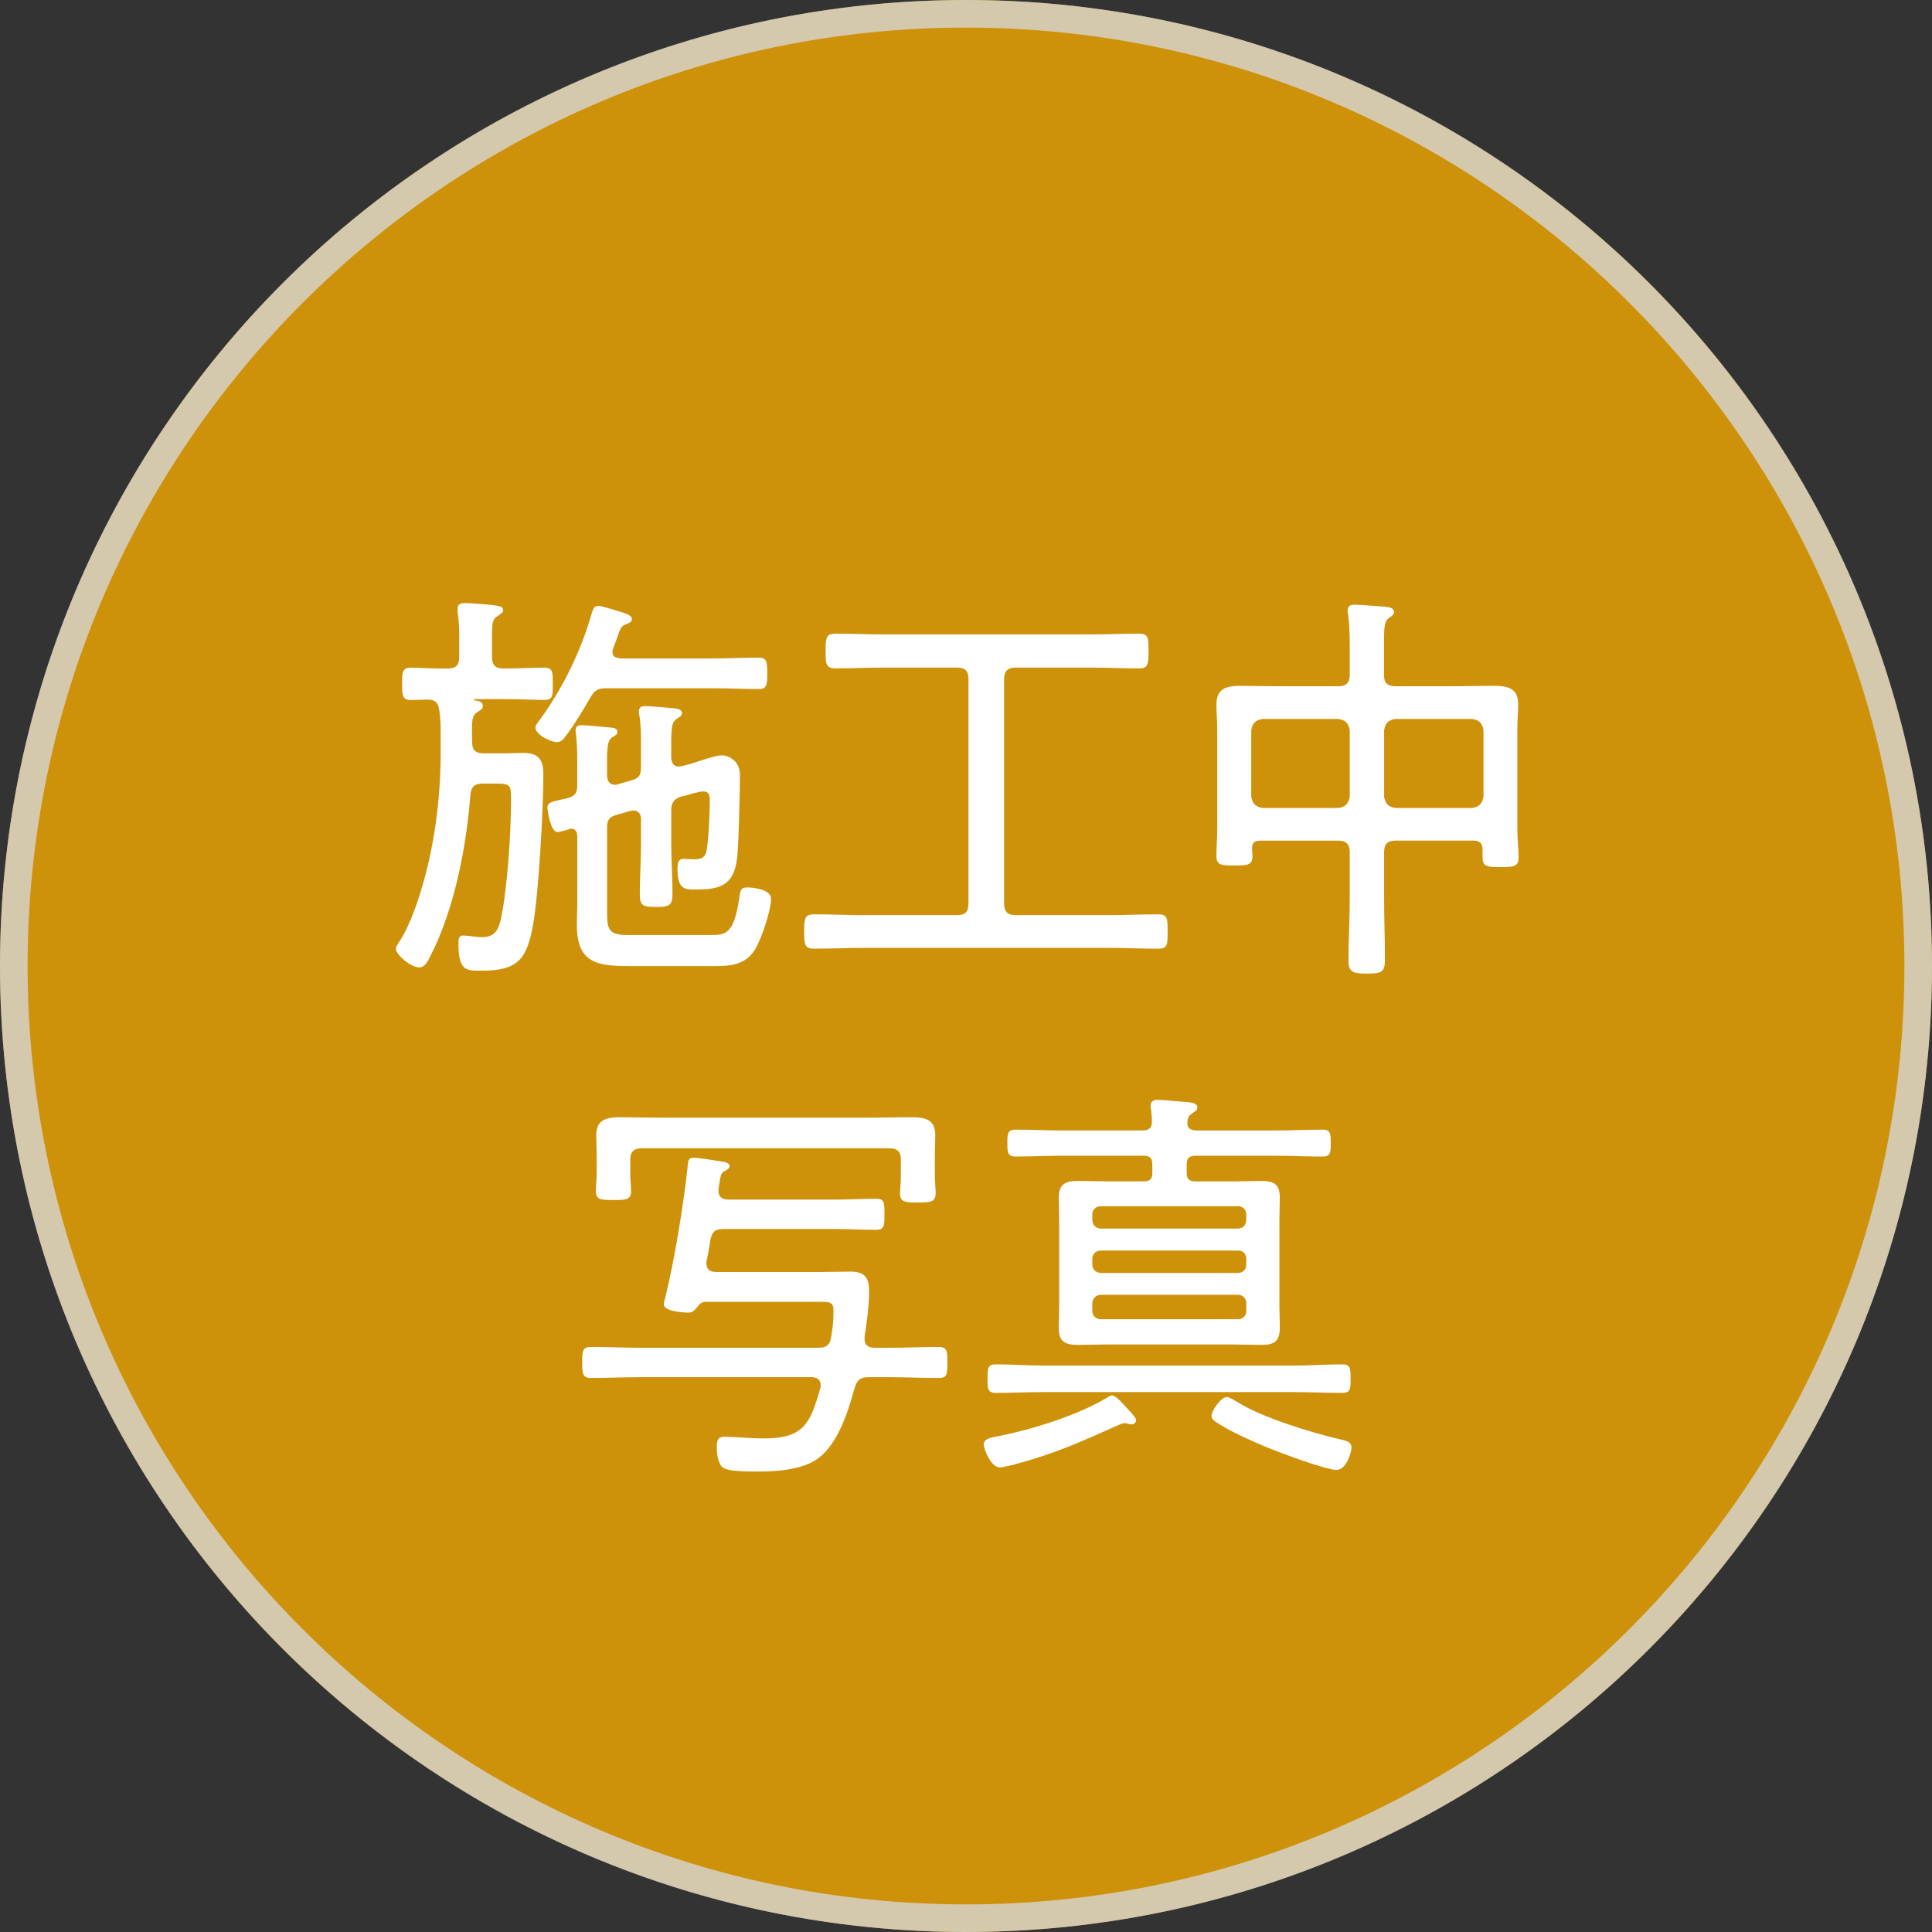 <?xml version="1.0" encoding="utf-8"?>
<!-- Generator: Adobe Illustrator 25.1.0, SVG Export Plug-In . SVG Version: 6.00 Build 0)  -->
<svg version="1.1" id="レイヤー_1" xmlns="http://www.w3.org/2000/svg" xmlns:xlink="http://www.w3.org/1999/xlink" x="0px"
	 y="0px" width="70px" height="70px" viewBox="0 0 70 70" style="enable-background:new 0 0 70 70;" xml:space="preserve">
<rect x="0" y="0" width="70" height="70" fill="#333333" stroke="none"/>
<style type="text/css">
	.st0{opacity:0.8;}
	.st1{fill:#F5AA00;}
	.st2{fill:#FFFFFF;}
</style>
<g class="st0">
	<circle class="st1" cx="35" cy="35" r="35"/>
	<g class="st0">
		<path class="st2" d="M35,1c18.748,0,34,15.252,34,34S53.748,69,35,69S1,53.748,1,35S16.252,1,35,1 M35,0C15.67,0,0,15.67,0,35
			s15.67,35,35,35s35-15.67,35-35S54.33,0,35,0L35,0z"/>
	</g>
</g>
<g>
	<path class="st2" d="M16.64,23.198c0-0.345,0-0.689-0.06-1.005v-0.149c0-0.165,0.135-0.195,0.27-0.195
		c0.195,0,0.63,0.045,0.855,0.06c0.239,0.03,0.524,0.03,0.524,0.195c0,0.105-0.104,0.15-0.21,0.225
		c-0.21,0.136-0.194,0.256-0.194,1.261v0.21c0,0.3,0.119,0.42,0.42,0.42h0.149c0.465,0,0.931-0.03,1.32-0.03
		c0.33,0,0.314,0.18,0.314,0.585c0,0.42,0.016,0.585-0.314,0.585c-0.39,0-0.855-0.03-1.32-0.03H17.21
		c-0.03,0-0.045,0.016-0.045,0.03s0.09,0.03,0.104,0.03c0.12,0.015,0.226,0.06,0.226,0.18s-0.075,0.15-0.195,0.226
		c-0.21,0.135-0.21,0.3-0.195,1.079c0,0.301,0.12,0.42,0.42,0.42h0.795c0.21,0,0.436-0.015,0.646-0.015
		c0.555,0,0.72,0.255,0.72,0.78c0,1.215-0.165,4.319-0.375,5.46c-0.225,1.244-0.555,1.649-1.859,1.649
		c-0.54,0-0.841,0.03-0.841-0.96c0-0.165,0-0.314,0.165-0.314s0.48,0.06,0.69,0.06c0.465,0,0.6-0.27,0.689-0.69
		c0.226-1.064,0.36-3.104,0.36-4.229c0-0.6,0-0.645-0.555-0.645h-0.48c-0.27,0-0.404,0.104-0.435,0.39
		c-0.15,1.935-0.585,4.2-1.485,5.925c-0.074,0.15-0.18,0.345-0.375,0.345c-0.285,0-0.84-0.45-0.84-0.675
		c0-0.075,0.061-0.165,0.105-0.225c0.435-0.66,0.75-1.65,0.96-2.431c0.375-1.439,0.555-2.939,0.555-4.439v-0.285
		c0-0.42,0.015-0.825-0.045-1.229c-0.03-0.255-0.105-0.405-0.39-0.42c-0.21,0-0.42,0.015-0.646,0.015
		c-0.314,0-0.314-0.18-0.314-0.585s0-0.585,0.314-0.585c0.405,0,0.885,0.045,1.35,0.03c0.285,0,0.405-0.12,0.405-0.42V23.198z
		 M20.479,26.693c-0.075,0.105-0.165,0.195-0.3,0.195c-0.225,0-0.78-0.271-0.78-0.525c0-0.09,0.136-0.255,0.195-0.33
		c0.825-1.154,1.455-2.444,1.845-3.81c0.045-0.135,0.075-0.27,0.24-0.27c0.12,0,0.585,0.149,0.735,0.194
		c0.18,0.061,0.479,0.12,0.479,0.285c0,0.105-0.12,0.15-0.195,0.18c-0.194,0.061-0.225,0.165-0.314,0.42
		c-0.03,0.105-0.09,0.256-0.165,0.45c-0.015,0.045-0.03,0.09-0.03,0.135c0,0.226,0.226,0.226,0.285,0.24h3.42
		c0.54,0,1.08-0.03,1.575-0.03c0.314,0,0.33,0.136,0.33,0.57c0,0.436-0.016,0.57-0.33,0.57c-0.48,0-1.035-0.03-1.575-0.03h-3.915
		c-0.3,0-0.435,0.06-0.585,0.33C21.125,25.733,20.81,26.259,20.479,26.693z M20.915,30.309c0-0.15-0.045-0.285-0.226-0.285
		c-0.03,0-0.075,0.015-0.104,0.03c-0.105,0.029-0.285,0.09-0.391,0.09c-0.255,0-0.359-0.811-0.359-0.885
		c0-0.181,0.165-0.21,0.479-0.285c0.075-0.016,0.165-0.03,0.271-0.061c0.255-0.075,0.33-0.194,0.33-0.45v-1.005
		c0-0.284-0.016-0.569-0.045-0.854c0-0.061-0.016-0.105-0.016-0.15c0-0.149,0.105-0.18,0.226-0.18c0.135,0,0.93,0.075,1.079,0.09
		c0.091,0.016,0.21,0.03,0.21,0.15c0,0.104-0.074,0.135-0.18,0.194c-0.21,0.136-0.195,0.466-0.195,1.186v0.225
		c0.016,0.165,0.075,0.315,0.285,0.315c0.03,0,0.075,0,0.105-0.016l0.51-0.149c0.255-0.075,0.33-0.181,0.33-0.45v-0.825
		c0-0.359,0-0.75-0.06-1.08c-0.016-0.045-0.016-0.09-0.016-0.135c0-0.165,0.105-0.195,0.24-0.195c0.195,0,0.81,0.061,1.02,0.075
		c0.105,0.016,0.301,0.03,0.301,0.181c0,0.104-0.075,0.119-0.195,0.21c-0.21,0.135-0.195,0.39-0.195,1.409
		c0.016,0.165,0.075,0.315,0.271,0.315c0.104,0,0.375-0.09,0.404-0.09c0.315-0.09,0.886-0.315,1.17-0.315
		c0.226,0,0.646,0.195,0.646,0.705c0,0.555-0.045,2.55-0.105,3.03c-0.12,0.975-0.614,1.125-1.5,1.125
		c-0.375,0-0.659,0.015-0.659-0.75c0-0.15,0.015-0.36,0.21-0.36c0.09,0,0.225,0.015,0.39,0.015c0.45,0,0.45-0.21,0.495-0.614
		c0.045-0.42,0.075-1.096,0.075-1.5c0-0.195-0.016-0.345-0.24-0.345c-0.15,0-0.525,0.119-0.69,0.164l-0.09,0.016
		c-0.285,0.09-0.375,0.225-0.375,0.524v1.23c0,0.585,0.045,1.17,0.045,1.755c0,0.45-0.12,0.495-0.585,0.495
		c-0.479,0-0.6-0.03-0.6-0.48c0-0.6,0.045-1.185,0.045-1.77v-0.915c0-0.18-0.075-0.33-0.285-0.33c-0.03,0-0.075,0.015-0.104,0.015
		l-0.511,0.15c-0.255,0.075-0.33,0.18-0.33,0.45v3.12c0,0.645,0.12,0.779,0.78,0.779h2.955c0.555,0,0.854-0.015,1.05-1.319
		c0.045-0.315,0.061-0.405,0.3-0.405c0.226,0,0.855,0.075,0.855,0.405c0,0.449-0.375,1.56-0.63,1.92
		c-0.33,0.465-0.84,0.524-1.365,0.524h-3.165c-1.17,0-1.875-0.135-1.875-1.484c0-0.24,0.016-0.466,0.016-0.705V30.309z"/>
	<path class="st2" d="M36.38,32.738c0,0.3,0.135,0.42,0.42,0.42h3.345c0.6,0,1.2-0.03,1.814-0.03c0.346,0,0.346,0.15,0.346,0.63
		c0,0.465,0,0.615-0.346,0.615c-0.614,0-1.215-0.03-1.814-0.03H31.31c-0.6,0-1.199,0.03-1.814,0.03c-0.33,0-0.36-0.135-0.36-0.615
		c0-0.495,0.03-0.63,0.36-0.63c0.615,0,1.215,0.03,1.814,0.03h3.36c0.3,0,0.42-0.12,0.42-0.42v-8.13c0-0.3-0.12-0.42-0.42-0.42
		h-2.64c-0.586,0-1.171,0.03-1.756,0.03c-0.359,0-0.359-0.181-0.359-0.63c0-0.45,0-0.63,0.359-0.63c0.585,0,1.17,0.029,1.756,0.029
		h7.484c0.569,0,1.155-0.029,1.74-0.029c0.359,0,0.359,0.149,0.359,0.63c0,0.479-0.015,0.63-0.345,0.63
		c-0.585,0-1.17-0.03-1.755-0.03H36.8c-0.285,0-0.42,0.12-0.42,0.42V32.738z"/>
	<path class="st2" d="M50.569,30.458c-0.3,0-0.42,0.12-0.42,0.42v1.681c0,0.734,0.03,1.47,0.03,2.204
		c0,0.466-0.12,0.511-0.645,0.511c-0.48,0-0.676-0.03-0.676-0.465c0-0.75,0.046-1.5,0.046-2.25v-1.681c0-0.3-0.136-0.42-0.421-0.42
		h-2.819c-0.21,0-0.3,0.075-0.3,0.285c0,0.09,0.015,0.18,0.015,0.271c0,0.329-0.165,0.345-0.66,0.345
		c-0.479,0-0.645-0.016-0.645-0.345c0-0.346,0.03-0.676,0.03-1.021v-3.569c0-0.301-0.03-0.601-0.03-0.9
		c0-0.6,0.39-0.675,0.885-0.675c0.45,0,0.885,0.015,1.335,0.015h2.189c0.285,0,0.421-0.12,0.421-0.404v-0.841
		c0-0.465,0-0.96-0.061-1.35c-0.015-0.045-0.015-0.104-0.015-0.15c0-0.18,0.12-0.21,0.255-0.21c0.225,0,0.854,0.061,1.109,0.075
		c0.12,0.016,0.315,0.03,0.315,0.195c0,0.09-0.075,0.135-0.18,0.21c-0.165,0.104-0.181,0.36-0.181,0.84v1.23
		c0,0.284,0.12,0.404,0.42,0.404h2.235c0.435,0,0.87-0.015,1.32-0.015c0.479,0,0.885,0.075,0.885,0.66c0,0.3-0.03,0.6-0.03,0.915
		v3.614c0,0.345,0.045,0.69,0.045,1.035c0,0.315-0.165,0.345-0.66,0.345c-0.524,0-0.645-0.029-0.645-0.375v-0.255
		c0-0.24-0.105-0.33-0.345-0.33H50.569z M48.905,26.469c-0.03-0.255-0.165-0.391-0.421-0.42h-2.729
		c-0.255,0.029-0.39,0.165-0.42,0.42v2.385c0.03,0.255,0.165,0.39,0.42,0.42h2.729c0.256-0.03,0.391-0.165,0.421-0.42V26.469z
		 M53.75,26.469c-0.03-0.255-0.165-0.391-0.42-0.42h-2.761c-0.27,0.029-0.39,0.165-0.42,0.42v2.385c0.03,0.255,0.15,0.39,0.42,0.42
		h2.761c0.255-0.03,0.39-0.165,0.42-0.42V26.469z"/>
	<path class="st2" d="M26.39,43.464h3.84c0.495,0,1.005-0.03,1.515-0.03c0.285,0,0.301,0.12,0.301,0.555
		c0,0.436-0.016,0.57-0.301,0.57c-0.51,0-1.02-0.03-1.515-0.03h-4.005c-0.285,0-0.42,0.075-0.479,0.36
		c-0.045,0.27-0.09,0.555-0.15,0.825v0.09c0,0.21,0.165,0.284,0.36,0.284h3.75c0.375,0,0.734-0.015,1.109-0.015
		c0.54,0,0.675,0.24,0.675,0.735s-0.09,1.14-0.165,1.635v0.075c0,0.225,0.15,0.314,0.36,0.314h0.54c0.6,0,1.185-0.029,1.785-0.029
		c0.314,0,0.314,0.165,0.314,0.555c0,0.435,0,0.569-0.314,0.569c-0.601,0-1.186-0.029-1.785-0.029h-0.75c-0.3,0-0.42,0.09-0.51,0.39
		c-0.24,0.855-0.585,1.995-1.32,2.55c-0.57,0.42-1.515,0.48-2.205,0.48c-1.095,0-1.26-0.09-1.35-0.271
		c-0.09-0.165-0.12-0.404-0.12-0.6c0-0.21,0.015-0.39,0.271-0.39c0.314,0,1.005,0.06,1.439,0.06c1.455,0,1.68-0.555,2.04-1.815
		c0.015-0.029,0.015-0.09,0.015-0.119c0-0.21-0.149-0.285-0.33-0.285H23.21c-0.6,0-1.2,0.029-1.8,0.029
		c-0.3,0-0.315-0.164-0.315-0.555c0-0.404,0-0.569,0.315-0.569c0.6,0,1.2,0.029,1.8,0.029h6.435c0.285,0,0.42-0.09,0.465-0.375
		c0.061-0.359,0.09-0.569,0.09-0.944s-0.119-0.346-0.734-0.346h-3.87c-0.165,0-0.225,0.045-0.39,0.255
		c-0.075,0.091-0.15,0.136-0.271,0.136c-0.18,0-0.885-0.045-0.885-0.3c0-0.061,0.045-0.21,0.06-0.271
		c0.315-1.26,0.66-3.359,0.796-4.649c0.029-0.24,0-0.391,0.225-0.391c0.165,0,0.735,0.09,0.915,0.12c0.24,0.03,0.39,0.075,0.39,0.18
		c0,0.075-0.09,0.136-0.149,0.165c-0.12,0.061-0.165,0.091-0.21,0.391c-0.016,0.104-0.046,0.24-0.046,0.345
		C26.029,43.373,26.18,43.464,26.39,43.464z M23.255,41.604c-0.285,0-0.42,0.12-0.42,0.42v0.54c0,0.195,0.03,0.405,0.03,0.6
		c0,0.315-0.21,0.315-0.646,0.315c-0.479,0-0.63-0.015-0.63-0.345c0-0.195,0.03-0.375,0.03-0.57v-0.689
		c0-0.24-0.016-0.495-0.016-0.735c0-0.585,0.375-0.66,0.87-0.66c0.48,0,0.976,0.015,1.471,0.015h7.604
		c0.479,0,0.96-0.015,1.439-0.015c0.495,0,0.9,0.045,0.9,0.66c0,0.24-0.016,0.495-0.016,0.735v0.779c0,0.181,0.03,0.375,0.03,0.556
		c0,0.329-0.135,0.359-0.645,0.359c-0.42,0-0.646,0-0.646-0.314c0-0.195,0.03-0.405,0.03-0.601v-0.63c0-0.3-0.12-0.42-0.42-0.42
		H23.255z"/>
	<path class="st2" d="M41,51.608c-0.061,0-0.181-0.045-0.255-0.045c-0.075,0-0.195,0.06-0.271,0.09
		c-1.335,0.6-2.234,1.005-3.675,1.395c-0.104,0.03-0.465,0.12-0.57,0.12c-0.329,0-0.585-0.675-0.585-0.825
		c0-0.225,0.256-0.255,0.556-0.314c1.215-0.24,2.895-0.766,3.944-1.41c0.045-0.03,0.09-0.06,0.15-0.06c0.135,0,0.39,0.3,0.57,0.494
		c0.194,0.21,0.3,0.33,0.3,0.405S41.09,51.608,41,51.608z M37.82,50.438c-0.585,0-1.155,0.029-1.74,0.029c-0.3,0-0.3-0.165-0.3-0.51
		c0-0.359,0-0.524,0.3-0.524c0.585,0,1.155,0.045,1.74,0.045h9.074c0.57,0,1.155-0.045,1.74-0.045c0.3,0,0.3,0.165,0.3,0.524
		c0,0.36,0,0.51-0.3,0.51c-0.585,0-1.17-0.029-1.74-0.029H37.82z M41.75,42.188c0-0.225-0.09-0.314-0.3-0.314h-2.926
		c-0.585,0-1.154,0.029-1.725,0.029c-0.3,0-0.3-0.165-0.3-0.495c0-0.314,0-0.479,0.3-0.479c0.57,0,1.14,0.03,1.725,0.03h2.865
		c0.255,0,0.36-0.105,0.345-0.36c0-0.135-0.015-0.255-0.029-0.39c-0.016-0.045-0.016-0.105-0.016-0.15c0-0.165,0.12-0.21,0.255-0.21
		c0.181,0,0.931,0.075,1.155,0.09c0.105,0.016,0.285,0.045,0.285,0.18c0,0.105-0.075,0.136-0.195,0.226
		c-0.12,0.075-0.149,0.149-0.165,0.285c-0.029,0.255,0.12,0.33,0.346,0.33h2.834c0.57,0,1.141-0.03,1.726-0.03
		c0.285,0,0.285,0.165,0.285,0.495s0,0.479-0.301,0.479c-0.569,0-1.14-0.029-1.71-0.029H43.31c-0.225,0-0.314,0.09-0.314,0.314
		v0.315c0,0.21,0.09,0.3,0.314,0.3h1.35c0.346,0,0.676-0.016,1.006-0.016c0.465,0,0.704,0.091,0.704,0.601
		c0,0.27-0.015,0.54-0.015,0.81v3.12c0,0.255,0.015,0.525,0.015,0.78c0,0.51-0.21,0.63-0.675,0.63c-0.345,0-0.689-0.016-1.035-0.016
		h-4.59c-0.329,0-0.675,0.016-1.005,0.016c-0.449,0-0.704-0.105-0.704-0.601c0-0.27,0.015-0.54,0.015-0.81v-3.12
		c0-0.27-0.015-0.54-0.015-0.81c0-0.48,0.239-0.601,0.689-0.601c0.33,0,0.675,0.016,1.02,0.016h1.381c0.21,0,0.3-0.09,0.3-0.3
		V42.188z M44.854,44.514c0.18,0,0.3-0.135,0.3-0.315v-0.194c0-0.181-0.12-0.301-0.3-0.301H39.89c-0.18,0-0.314,0.12-0.314,0.301
		v0.194c0,0.181,0.135,0.315,0.314,0.315H44.854z M39.89,45.309c-0.18,0-0.314,0.12-0.314,0.3v0.21c0,0.18,0.135,0.3,0.314,0.3
		h4.965c0.18,0,0.3-0.12,0.3-0.3v-0.21c0-0.18-0.12-0.3-0.3-0.3H39.89z M39.89,46.913c-0.18,0-0.314,0.136-0.314,0.315v0.27
		c0,0.181,0.135,0.3,0.314,0.3h4.965c0.18,0,0.3-0.119,0.3-0.3v-0.27c0-0.18-0.12-0.315-0.3-0.315H39.89z M48.425,53.258
		c-0.391,0-2.101-0.645-2.535-0.824c-0.57-0.24-1.32-0.57-1.815-0.9c-0.09-0.06-0.18-0.12-0.18-0.24c0-0.165,0.33-0.675,0.555-0.675
		c0.105,0,0.33,0.15,0.436,0.21c0.81,0.51,2.58,1.065,3.54,1.29c0.33,0.075,0.54,0.104,0.54,0.33
		C48.965,52.644,48.77,53.258,48.425,53.258z"/>
</g>
</svg>
